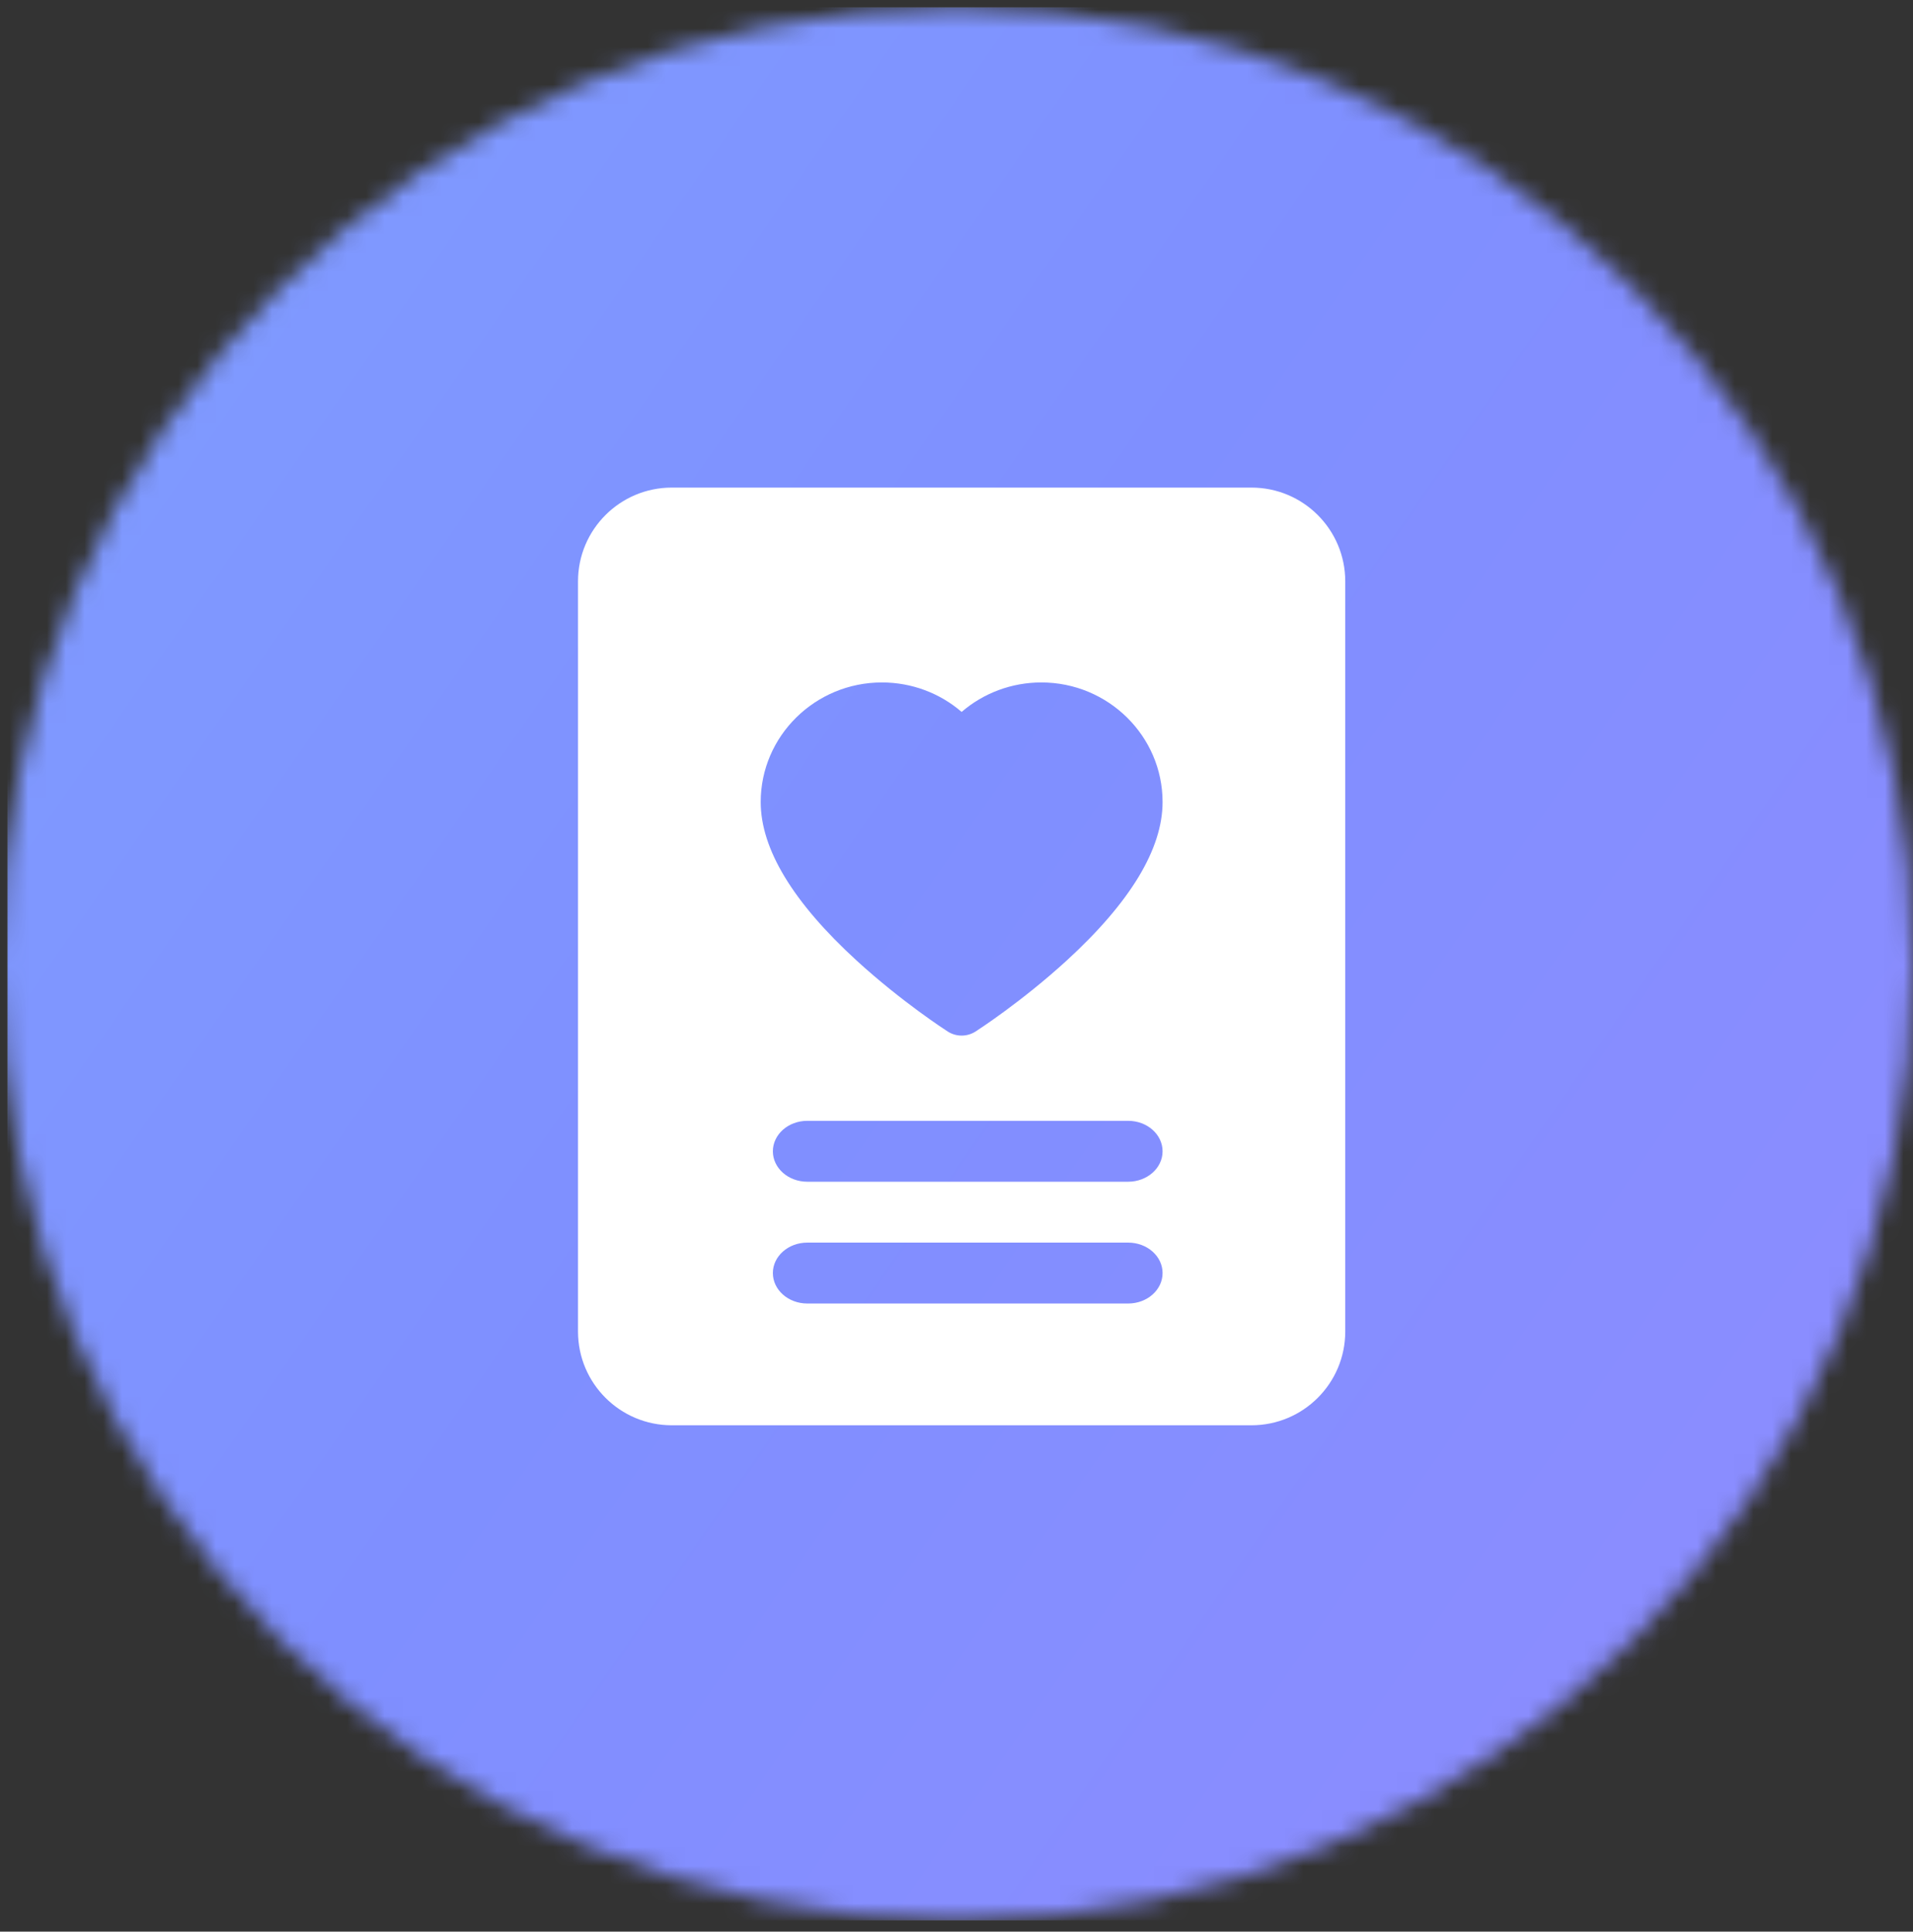 <?xml version="1.0" encoding="UTF-8"?>
<svg xmlns="http://www.w3.org/2000/svg" width="102" height="103" viewBox="0 0 102 103" fill="none">
  <rect x="0" y="0" width="102" height="103" fill="#333333" stroke="none"/>
  <mask id="mask0_1239_1813" style="mask-type:alpha" maskUnits="userSpaceOnUse" x="0" y="0" width="102" height="103">
    <circle cx="51" cy="51.396" r="51" fill="white"></circle>
  </mask>
  <g mask="url(#mask0_1239_1813)">
    <rect width="102" height="102" transform="matrix(-1 0 0 1 102.4 0.396)" fill="white"></rect>
    <rect width="102" height="102" transform="matrix(-1 0 0 1 102.4 0.396)" fill="url(#paint0_linear_1239_1813)" fill-opacity="0.5"></rect>
  </g>
  <path fill-rule="evenodd" clip-rule="evenodd" d="M35.819 26C33.058 26 30.819 28.239 30.819 31V71C30.819 73.761 33.058 76 35.819 76H66.728C69.49 76 71.728 73.761 71.728 71V31C71.728 28.239 69.49 26 66.728 26H35.819ZM52.019 55.002C51.566 55.294 50.982 55.294 50.529 55.002C50.429 54.938 48.066 53.41 45.671 51.217C42.279 48.111 40.56 45.267 40.56 42.766C40.56 39.25 43.459 36.39 47.024 36.39C48.609 36.39 50.111 36.959 51.274 37.962C52.437 36.959 53.939 36.39 55.524 36.39C59.088 36.39 61.988 39.25 61.988 42.766C61.988 45.267 60.269 48.111 56.877 51.217C54.482 53.41 52.118 54.938 52.019 55.002ZM60.155 59.766C61.167 59.766 61.988 60.493 61.988 61.39C61.988 62.286 61.167 63.013 60.155 63.013H43.042C42.03 63.013 41.209 62.286 41.209 61.39C41.209 60.493 42.03 59.766 43.042 59.766H60.155ZM61.988 67.883C61.988 66.987 61.167 66.26 60.155 66.26H43.042C42.03 66.26 41.209 66.987 41.209 67.883C41.209 68.78 42.03 69.507 43.042 69.507H60.155C61.167 69.507 61.988 68.78 61.988 67.883Z" fill="white"></path>
  <defs>
    <linearGradient id="paint0_linear_1239_1813" x1="532.4" y1="37" x2="-115.959" y2="485.784" gradientUnits="userSpaceOnUse">
      <stop stop-color="#00D1FF"></stop>
      <stop offset="0.504" stop-color="#0020FF"></stop>
      <stop offset="1" stop-color="#9E00FF"></stop>
    </linearGradient>
  </defs>
</svg>
